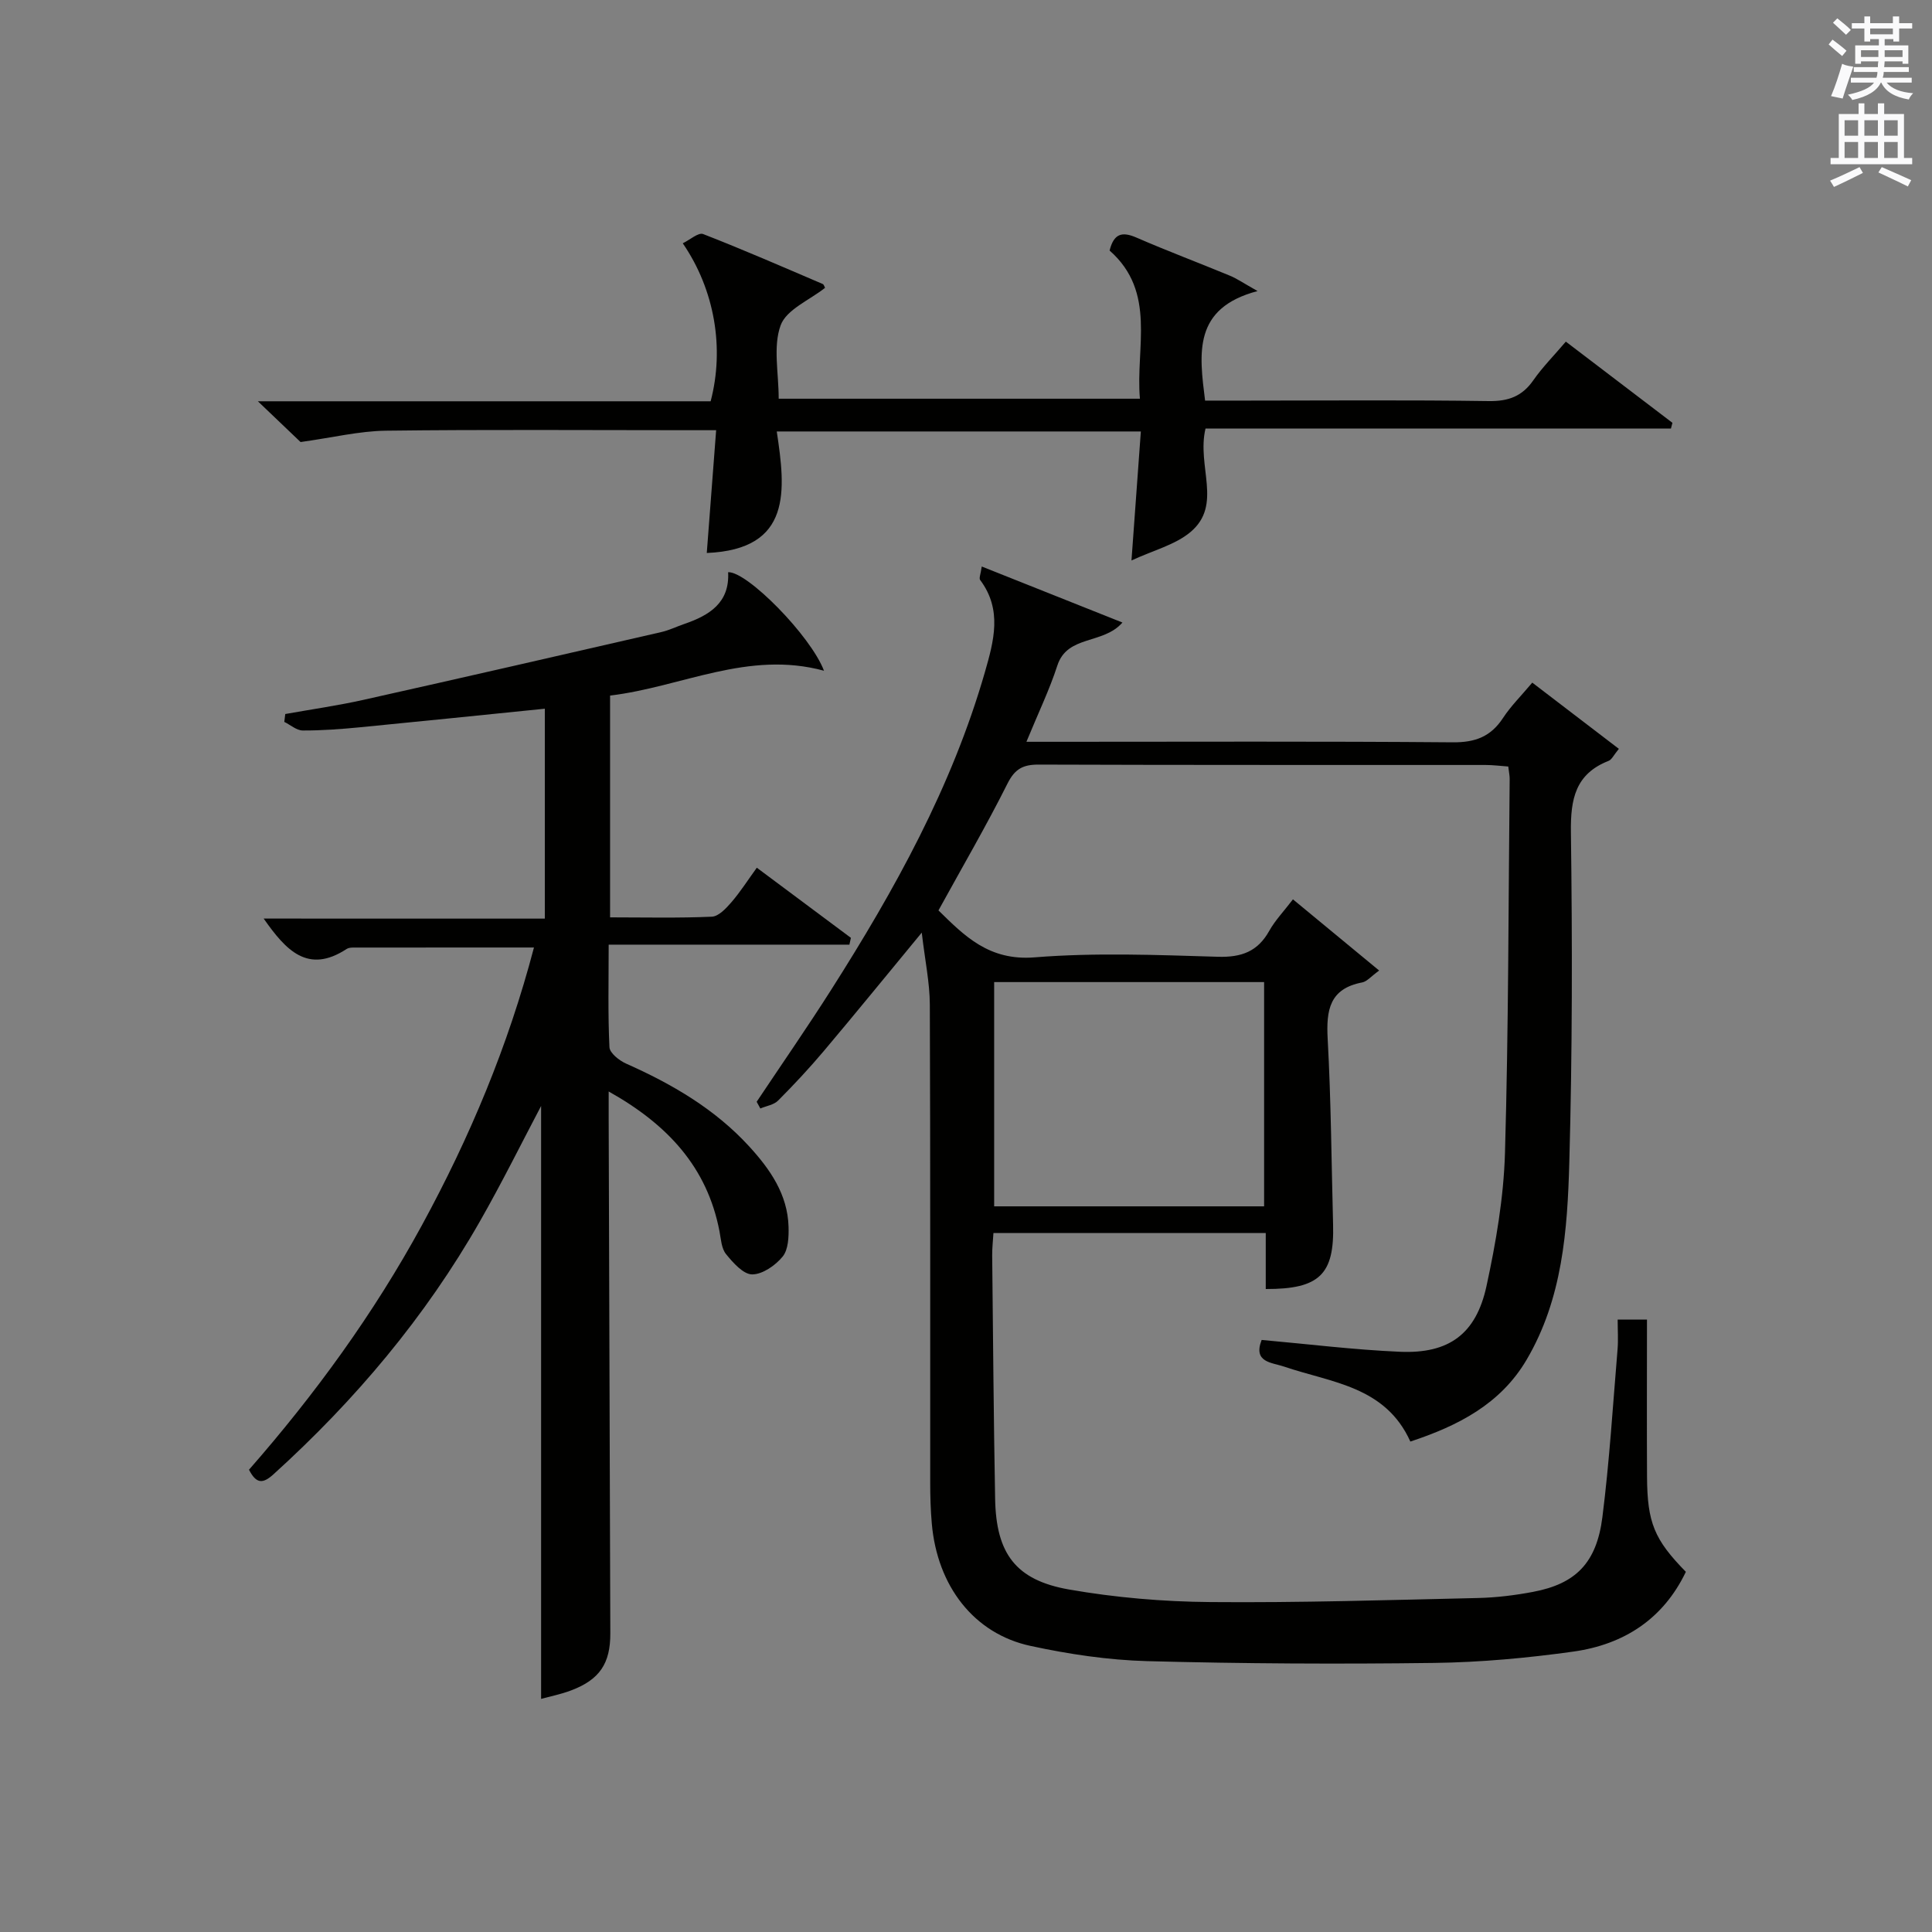 <?xml version="1.0" encoding="utf-8"?>
<!-- Generator: Adobe Illustrator 22.0.0, SVG Export Plug-In . SVG Version: 6.00 Build 0)  -->
<svg version="1.1" id="漢-ZDIC-典" xmlns="http://www.w3.org/2000/svg" xmlns:xlink="http://www.w3.org/1999/xlink" x="0px" y="0px"
	 viewBox="0 0 400 400" style="enable-background:new 0 0 400 400;" xml:space="preserve">
<rect x="0" y="0" width="400" height="400" fill="#808080" stroke="none"/>
<style type="text/css">
	.st1{fill:#010100;}
	.st2{fill:#fafafb;}
</style>
<g>
	
	<path class="st1" d="M262.06,266.88c0-3.76,0-7.53,0-11.59c-18.99,0-37.55,0-56.38,0c-0.1,1.66-0.27,3.13-0.26,4.6
		c0.18,16.81,0.3,33.63,0.61,50.44c0.21,11.3,4.23,16.82,15.31,18.76c9.61,1.68,19.48,2.52,29.24,2.6
		c18.47,0.16,36.96-0.42,55.43-0.84c3.81-0.09,7.64-0.56,11.39-1.27c8.81-1.66,13.16-5.96,14.36-15.49
		c1.46-11.53,2.17-23.16,3.14-34.75c0.16-1.95,0.02-3.93,0.02-6.14c1.89,0,3.27,0,6.07,0c0,10.98-0.05,21.76,0.01,32.53
		c0.05,9.55,1.52,13.04,8.04,19.7c-4.69,9.8-12.87,15.05-23.27,16.51c-9.52,1.33-19.17,2.22-28.78,2.35
		c-19.82,0.26-39.66,0.16-59.48-0.37c-8.08-0.22-16.23-1.44-24.14-3.15c-11.73-2.52-19.32-12.39-20.45-25.32
		c-0.25-2.82-0.33-5.66-0.33-8.49c-0.02-33,0.05-66-0.08-99c-0.02-4.52-0.99-9.03-1.67-14.87c-7.43,9-13.78,16.81-20.26,24.49
		c-3,3.56-6.19,6.98-9.48,10.28c-0.88,0.89-2.43,1.11-3.68,1.64c-0.25-0.46-0.51-0.93-0.76-1.39c5.15-7.72,10.45-15.36,15.43-23.19
		c13.15-20.68,24.99-42.01,31.82-65.75c1.85-6.45,3.65-12.92-0.98-19.09c-0.28-0.37,0.12-1.24,0.33-2.79
		c9.77,3.89,19.17,7.64,29.13,11.6c-4.02,4.6-11.41,2.52-13.48,8.91c-1.63,5.02-3.95,9.82-6.4,15.78c2.52,0,4.4,0,6.27,0
		c27.33,0,54.67-0.12,82,0.11c4.66,0.04,7.88-1.18,10.41-5.05c1.62-2.47,3.77-4.59,6.05-7.31c6.08,4.65,11.91,9.11,17.93,13.71
		c-1.08,1.3-1.47,2.24-2.13,2.49c-6.88,2.7-7.89,7.91-7.8,14.73c0.3,22.78,0.3,45.59-0.33,68.36c-0.39,14.08-1.41,28.3-8.86,40.93
		c-5.39,9.14-14.13,13.63-24.05,16.91c-5.18-11.49-16.38-12.19-26.11-15.51c-2.58-0.88-6.51-0.84-4.68-5.53
		c9.57,0.85,19.08,2.04,28.64,2.45c10.12,0.44,15.75-3.66,17.91-13.59c1.96-9.05,3.56-18.34,3.83-27.57
		c0.74-25.8,0.71-51.62,0.97-77.44c0.01-0.66-0.14-1.31-0.29-2.57c-1.55-0.11-3.13-0.32-4.71-0.32c-30.83-0.02-61.66,0.03-92.5-0.08
		c-3.23-0.01-4.93,0.86-6.47,3.93c-4.39,8.76-9.33,17.23-14.29,26.26c5.36,5.26,10.45,10.48,19.9,9.72
		c12.58-1.01,25.32-0.5,37.97-0.12c4.87,0.14,8.22-1.08,10.61-5.36c1.2-2.15,2.97-3.99,4.91-6.53c5.91,4.88,11.68,9.64,17.85,14.74
		c-1.69,1.22-2.52,2.27-3.51,2.46c-6.78,1.29-7.47,5.75-7.15,11.67c0.7,12.79,0.78,25.61,1.12,38.42
		C276.29,263.85,273.2,266.91,262.06,266.88z M261.72,249.76c0-15.61,0-30.98,0-46.43c-18.81,0-37.34,0-55.89,0
		c0,15.69,0,31.05,0,46.43C224.66,249.76,243.08,249.76,261.72,249.76z"/>
	<path class="st1" d="M112.8,190.19c0-15.08,0-29.19,0-43.46c-12.87,1.3-25.53,2.61-38.19,3.84c-3.97,0.38-7.96,0.69-11.94,0.67
		c-1.27-0.01-2.54-1.16-3.81-1.78c0.07-0.54,0.13-1.08,0.2-1.63c5.43-0.97,10.9-1.75,16.27-2.95c20.55-4.59,41.08-9.31,61.6-14.02
		c1.61-0.37,3.13-1.12,4.7-1.66c5.2-1.78,9.47-4.37,9.12-10.73c3.9-0.21,17.09,13.14,19.85,20.4c-15.72-4.28-29.44,3.36-44.29,5.14
		c0,15.33,0,30.38,0,45.92c7.17,0,14.13,0.17,21.07-0.14c1.4-0.06,2.95-1.72,4.04-2.98c1.84-2.13,3.36-4.52,5.27-7.16
		c6.58,4.91,13.03,9.71,19.48,14.52c-0.1,0.47-0.21,0.94-0.31,1.41c-16.42,0-32.85,0-49.84,0c0,7.69-0.17,14.48,0.16,21.23
		c0.06,1.21,2.02,2.76,3.43,3.39c9.52,4.23,18.39,9.39,25.49,17.14c4.31,4.71,7.97,9.92,8.16,16.64c0.06,2.09-0.04,4.72-1.21,6.17
		c-1.49,1.83-4.17,3.7-6.32,3.7c-1.84-0.01-3.96-2.41-5.41-4.2c-0.96-1.17-1.05-3.11-1.36-4.74c-2.55-13.25-10.72-22.09-22.94-28.93
		c0,2.3,0,4.02,0,5.74c0.11,35.49,0.23,70.97,0.34,106.46c0.02,6.2-2.2,9.55-8.06,11.78c-2.16,0.82-4.46,1.28-6.27,1.78
		c0-41.17,0-82.34,0-122.76c-3.89,7.37-8.03,15.75-12.65,23.85c-11.31,19.84-25.85,37.08-42.75,52.4c-2.2,2-3.56,2.02-5.08-0.94
		c13.62-15.54,25.84-32.32,35.81-50.63c9.87-18.12,17.82-37.02,23.19-57.49c-12.76,0-25.05,0-37.33,0.01
		c-0.49,0-1.07,0.04-1.45,0.29c-8.05,5.28-12.6,0.24-17.18-6.29C74.02,190.19,93.18,190.19,112.8,190.19z"/>
	<path class="st1" d="M249.59,88.72c-1.87,7.83,3.6,15.79-3.11,21.43c-3.19,2.67-7.69,3.78-12.22,5.89c0.71-9.71,1.31-18.07,1.94-26.71
		c-25.31,0-49.89,0-75.38,0c1.82,12.1,3.26,24.42-14.49,25.16c0.61-8.03,1.25-16.37,1.94-25.42c-2.36,0-4.13,0-5.89,0
		c-20.82,0-41.65-0.16-62.47,0.1c-5.5,0.07-10.99,1.42-17.68,2.35c-1.9-1.81-4.96-4.73-8.84-8.44c32.07,0,62.96,0,93.74,0
		c2.89-10.97,0.85-23.06-5.77-32.71c1.5-0.72,3.24-2.3,4.22-1.91c8.34,3.24,16.54,6.83,24.76,10.34c0.23,0.1,0.33,0.52,0.48,0.79
		c-3.21,2.55-8.02,4.5-9.2,7.77c-1.6,4.4-0.4,9.82-0.4,15.19c24.72,0,49.43,0,74.79,0c-0.94-10.6,3.51-22.05-6.28-30.68
		c0.88-3.53,2.59-3.97,5.54-2.69c6.39,2.78,12.93,5.23,19.37,7.9c1.48,0.61,2.82,1.55,5.73,3.18c-13.4,3.54-12.1,12.84-10.87,22.68
		c2.85,0,5.79,0,8.74,0c16.66,0,33.32-0.15,49.98,0.1c4.08,0.06,6.92-0.98,9.24-4.31c1.89-2.71,4.25-5.08,6.73-8
		c7.46,5.68,14.77,11.24,22.07,16.81c-0.1,0.4-0.21,0.79-0.31,1.19C313.83,88.72,281.73,88.72,249.59,88.72z"/>
	
	<path class="st2" d="M378.6,9.2l0.8-1c0.9,0.7,1.9,1.4,2.9,2.3l-0.9,1.1C380.3,10.7,379.4,9.9,378.6,9.2z M379.1,19.9
		c0.9-2.1,1.6-4.3,2.3-6.7c0.4,0.2,0.8,0.4,2.3,0.6c-0.7,2.1-1.5,4.3-2.2,6.6L379.1,19.9z M379.5,4.7l0.9-0.9c1,0.8,2,1.6,2.8,2.4
		l-1,1C381.2,6.3,380.3,5.4,379.5,4.7z M392,3.4h1.2v1.4h2.7v1.1h-2.7v2.7H392V8.1h-1.8v1.3h4.9v3.8h-1.2v-0.5h-3.7
		c0,0.4-0.1,0.9-0.1,1.2h5.1v1H390c0,0.5-0.1,0.9-0.2,1.2h6v1h-5.2c1.1,1.3,2.9,2,5.5,2.2c-0.4,0.4-0.7,0.8-0.9,1.3
		c-2.9-0.5-4.8-1.6-5.7-3.5h-0.1c-0.8,1.7-2.7,2.9-5.9,3.6c-0.2-0.4-0.6-0.8-0.9-1.1c2.8-0.6,4.6-1.4,5.4-2.5h-4.8v-1h5.3
		c0.1-0.3,0.2-0.7,0.2-1.2h-4.9v-1h5c0-0.4,0-0.8,0.1-1.2h-3.6v0.5h-1.2V9.4h4.9V8.1h-1.8v0.5H386V5.9h-2.6V4.8h2.6V3.4h1.2v1.4h4.7
		V3.4z M385.3,11.8h3.6c0-0.4,0-0.9,0-1.4h-3.6V11.8z M387.2,7.1h4.7V5.9h-4.7V7.1z M393.9,10.4h-3.7c0,0.5,0,1,0,1.4h3.7V10.4z"/>
	<path class="st2" d="M384.7,21.4h1.3v2.2h2.8v-2.2h1.3v2.2h4.1v9.1h1.7V34h-16.9v-1.3h1.7v-9.1h4.1V21.4z M385,34.6l0.7,1.2
		c-1.8,0.9-3.8,1.9-6,2.9c-0.2-0.4-0.5-0.8-0.8-1.3C381.3,36.4,383.3,35.4,385,34.6z M381.9,28.1h2.8v-3.2h-2.8V28.1z M381.9,32.7
		h2.8v-3.3h-2.8V32.7z M386,28.1h2.8v-3.2H386V28.1z M386,32.7h2.8v-3.3H386V32.7z M389.6,34.6c2.1,0.9,4.1,1.8,6.1,2.7l-0.7,1.3
		c-2.2-1.1-4.2-2-6.1-2.9L389.6,34.6z M392.9,24.9h-2.8v3.2h2.8V24.9z M390.1,32.7h2.8v-3.3h-2.8V32.7z"/>
</g>
</svg>
